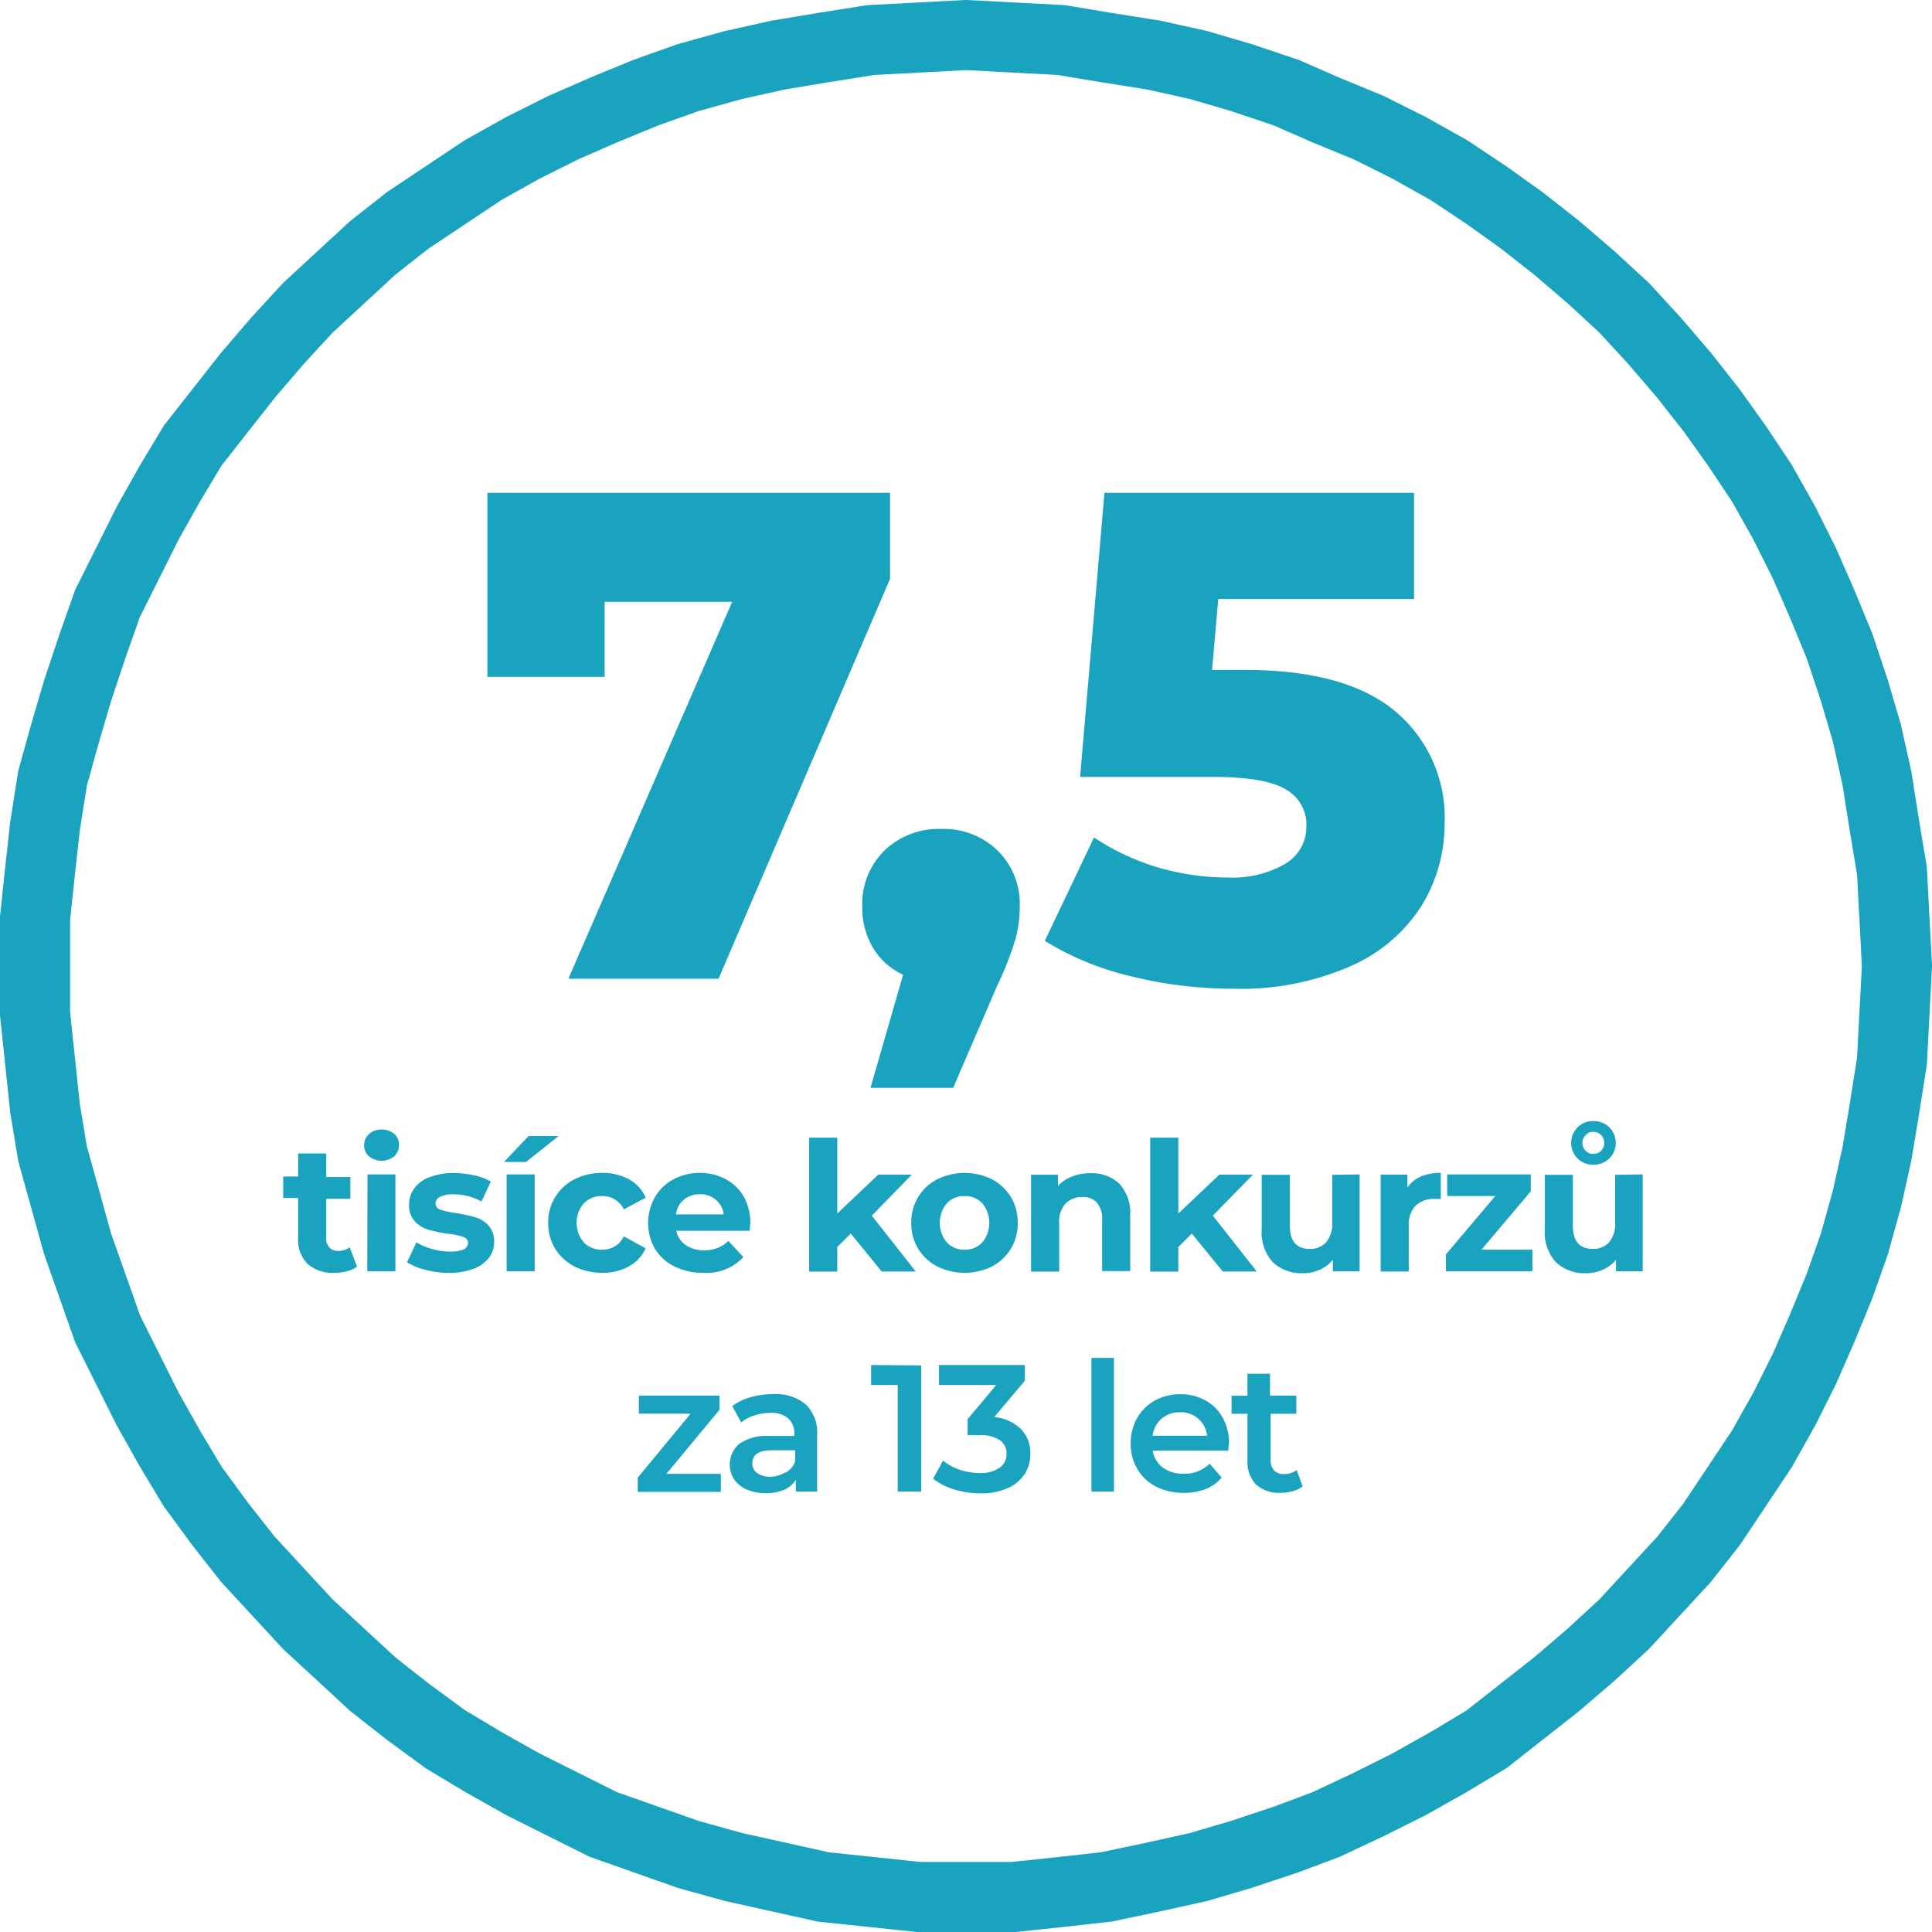 <svg xmlns="http://www.w3.org/2000/svg" id="Vrstva_1" data-name="Vrstva 1" viewBox="0 0 193 193"><defs><style>.cls-1{fill:none;stroke:#1aa3bf;stroke-linecap:square;stroke-miterlimit:10;stroke-width:7px;}.cls-2{fill:#1aa3bf;}</style></defs><polygon class="cls-1" points="96.5 189.5 96.5 189.5 101.25 189.5 106 189 110.5 188.5 115.25 187.5 119.75 186.5 124 185.25 128.5 183.75 132.5 182.25 136.75 180.25 140.75 178.25 144.75 176 148.5 173.75 152 171 155.5 168.25 159 165.25 162.25 162.25 165.25 159 168.25 155.75 171 152.25 173.5 148.5 176 144.75 178.25 140.75 180.25 136.75 182 132.75 183.75 128.5 185.25 124.25 186.5 119.75 187.5 115.25 188.25 110.75 189 106 189.25 101.25 189.5 96.5 189.5 96.5 189.25 91.75 189 87 188.25 82.5 187.5 77.75 186.5 73.25 185.25 69 183.75 64.5 182 60.26 180.25 56.26 178.25 52.26 176 48.26 173.5 44.51 171 41.01 168.25 37.51 165.25 34.01 162.25 30.75 159 27.75 155.5 24.75 152 22 148.5 19.5 144.75 17 140.75 14.76 136.75 12.76 132.5 11.01 128.5 9.26 124 7.75 119.75 6.5 115.25 5.5 110.5 4.75 106 4 101.25 3.75 96.5 3.5 96.5 3.5 91.75 3.75 87 4 82.25 4.75 77.75 5.5 73.25 6.5 68.75 7.75 64.5 9.26 60.25 11.01 56.25 12.76 52.25 14.76 48.25 17 44.5 19.5 40.75 22 37.25 24.75 34 27.75 30.75 30.75 27.75 34.01 24.75 37.51 22 41.01 19.25 44.51 17 48.26 14.75 52.26 12.75 56.26 10.75 60.26 9.25 64.5 7.75 69 6.5 73.25 5.25 77.75 4.5 82.5 4 87 3.5 91.75 3.5 96.5 3.5 96.5 3.5 101.25 4 106 4.5 110.75 5.25 115.25 6.5 119.75 7.75 124.25 9.25 128.5 10.75 132.75 12.75 136.75 14.75 140.75 17 144.75 19.25 148.5 22 152.25 24.75 155.75 27.75 159 30.75 162.25 34 165.25 37.25 168.25 40.75 171 44.5 173.75 48.25 176 52.25 178.25 56.25 180.25 60.25 182.25 64.5 183.75 68.75 185.25 73.25 186.5 77.75 187.5 82.25 188.5 87 189 91.75 189.5 96.5 189.5 96.5 189.5 96.5 189.5"></polygon><path class="cls-2" d="M471.41,324v8.6l-17.13,39.94h-15l16.36-37.65H442.9v7.49H431.19V324Z" transform="translate(-382.5 -274.77)"></path><path class="cls-2" d="M482.15,359.73a7.45,7.45,0,0,1,2.22,5.61,12.86,12.86,0,0,1-.41,3.19,33.53,33.53,0,0,1-1.88,4.79l-4.36,10.12h-8.26l3.26-11.3a6.74,6.74,0,0,1-3-2.67,7.78,7.78,0,0,1-1.08-4.13,7.45,7.45,0,0,1,2.22-5.61,7.8,7.8,0,0,1,5.69-2.15A7.71,7.71,0,0,1,482.15,359.73Z" transform="translate(-382.5 -274.77)"></path><path class="cls-2" d="M521.92,345.86A13.82,13.82,0,0,1,526.81,357a15.6,15.6,0,0,1-2.32,8.29,16.09,16.09,0,0,1-7.08,6,27.33,27.33,0,0,1-11.75,2.25,42.11,42.11,0,0,1-10.16-1.24,29.15,29.15,0,0,1-8.63-3.54l4.92-10.33a23.64,23.64,0,0,0,6.41,3,24.8,24.8,0,0,0,7,1,10.38,10.38,0,0,0,5.65-1.35A4.25,4.25,0,0,0,513,357.3a4,4,0,0,0-2.08-3.68q-2.08-1.25-7.35-1.24H490.4L492.83,324h30.93v10.61H504.2l-.62,7.08h3.26Q517,341.7,521.92,345.86Z" transform="translate(-382.5 -274.77)"></path><path class="cls-2" d="M418.17,401.3a2.81,2.81,0,0,1-1,.46,4.75,4.75,0,0,1-1.27.16,3.76,3.76,0,0,1-2.67-.89,3.36,3.36,0,0,1-.95-2.59v-4h-1.49V392.3h1.49V390h2.81v2.35h2.41v2.17h-2.41v3.94a1.32,1.32,0,0,0,.32.94,1.16,1.16,0,0,0,.89.33,1.8,1.8,0,0,0,1.13-.36Z" transform="translate(-382.5 -274.77)"></path><path class="cls-2" d="M419.36,390.29a1.51,1.51,0,0,1,0-2.23,1.77,1.77,0,0,1,1.26-.45,1.84,1.84,0,0,1,1.26.43,1.4,1.4,0,0,1,.48,1.08,1.54,1.54,0,0,1-.48,1.16,2,2,0,0,1-2.52,0Zm-.15,1.8H422v9.68h-2.81Z" transform="translate(-382.5 -274.77)"></path><path class="cls-2" d="M425,401.62a6.26,6.26,0,0,1-1.84-.75l.94-2a5.84,5.84,0,0,0,1.57.67,6.32,6.32,0,0,0,1.8.26c1.18,0,1.78-.29,1.78-.88,0-.28-.16-.47-.49-.59a6.82,6.82,0,0,0-1.49-.31,15.48,15.48,0,0,1-2-.41,3.19,3.19,0,0,1-1.34-.83,2.39,2.39,0,0,1-.56-1.69,2.61,2.61,0,0,1,.53-1.63,3.33,3.33,0,0,1,1.55-1.11,6.62,6.62,0,0,1,2.4-.4,9.45,9.45,0,0,1,2,.23,5.74,5.74,0,0,1,1.68.62l-.93,2a5.58,5.58,0,0,0-2.79-.72,2.82,2.82,0,0,0-1.35.25.75.75,0,0,0-.45.65.64.64,0,0,0,.48.63,8.94,8.94,0,0,0,1.55.34,16.74,16.74,0,0,1,1.95.42,3,3,0,0,1,1.31.82,2.35,2.35,0,0,1,.56,1.66,2.56,2.56,0,0,1-.54,1.6,3.47,3.47,0,0,1-1.58,1.09,7,7,0,0,1-2.45.39A9.31,9.31,0,0,1,425,401.62Z" transform="translate(-382.5 -274.77)"></path><path class="cls-2" d="M435.3,388.26h3l-3.26,2.59h-2.2Zm-2.19,3.83h2.8v9.68h-2.8Z" transform="translate(-382.5 -274.77)"></path><path class="cls-2" d="M439.88,401.28a4.83,4.83,0,0,1-1.92-1.77,4.89,4.89,0,0,1-.7-2.58,4.8,4.8,0,0,1,2.62-4.35,6.05,6.05,0,0,1,2.78-.64,5.48,5.48,0,0,1,2.68.64,3.83,3.83,0,0,1,1.66,1.83l-2.18,1.17a2.37,2.37,0,0,0-2.17-1.33,2.46,2.46,0,0,0-1.82.72,3,3,0,0,0,0,3.92,2.46,2.46,0,0,0,1.82.72,2.34,2.34,0,0,0,2.17-1.33l2.18,1.19a3.86,3.86,0,0,1-1.66,1.8,5.37,5.37,0,0,1-2.68.65A6.05,6.05,0,0,1,439.88,401.28Z" transform="translate(-382.5 -274.77)"></path><path class="cls-2" d="M457.39,397.72h-7.33a2.26,2.26,0,0,0,.94,1.42,3.07,3.07,0,0,0,1.83.53,3.65,3.65,0,0,0,1.34-.23,3.16,3.16,0,0,0,1.09-.71l1.5,1.62a5,5,0,0,1-4,1.57,6.41,6.41,0,0,1-2.9-.64,4.76,4.76,0,0,1-1.94-1.77,5.23,5.23,0,0,1,0-5.14,4.71,4.71,0,0,1,1.86-1.79,5.47,5.47,0,0,1,2.63-.64,5.41,5.41,0,0,1,2.58.62,4.55,4.55,0,0,1,1.81,1.75,5.32,5.32,0,0,1,.65,2.66S457.42,397.26,457.39,397.72Zm-6.57-3.11a2.27,2.27,0,0,0-.79,1.47h4.77a2.29,2.29,0,0,0-.8-1.46,2.34,2.34,0,0,0-1.58-.55A2.4,2.4,0,0,0,450.82,394.61Z" transform="translate(-382.5 -274.77)"></path><path class="cls-2" d="M467.49,398l-1.35,1.34v2.46h-2.81V388.42h2.81V396l4.1-3.89h3.35l-4,4.1,4.39,5.58h-3.4Z" transform="translate(-382.5 -274.77)"></path><path class="cls-2" d="M476.12,401.28a4.78,4.78,0,0,1-1.9-1.77,4.88,4.88,0,0,1-.69-2.58,4.82,4.82,0,0,1,.69-2.57,4.73,4.73,0,0,1,1.9-1.78,6.19,6.19,0,0,1,5.48,0,4.84,4.84,0,0,1,1.89,1.78,4.91,4.91,0,0,1,.68,2.57,5,5,0,0,1-.68,2.58,4.88,4.88,0,0,1-1.89,1.77,6.19,6.19,0,0,1-5.48,0Zm4.51-2.4a3.07,3.07,0,0,0,0-3.9,2.32,2.32,0,0,0-1.77-.73,2.35,2.35,0,0,0-1.78.73,3.07,3.07,0,0,0,0,3.9,2.35,2.35,0,0,0,1.78.73A2.32,2.32,0,0,0,480.63,398.88Z" transform="translate(-382.5 -274.77)"></path><path class="cls-2" d="M494.3,393a4.28,4.28,0,0,1,1.1,3.21v5.54h-2.8v-5.11a2.51,2.51,0,0,0-.51-1.72,1.83,1.83,0,0,0-1.46-.57,2.24,2.24,0,0,0-1.69.66,2.72,2.72,0,0,0-.63,2v4.79H485.5v-9.68h2.69v1.13a3.64,3.64,0,0,1,1.38-.94,4.87,4.87,0,0,1,1.82-.34A4,4,0,0,1,494.3,393Z" transform="translate(-382.5 -274.77)"></path><path class="cls-2" d="M501.56,398l-1.35,1.34v2.46H497.4V388.42h2.81V396l4.1-3.89h3.35l-4,4.1,4.39,5.58h-3.4Z" transform="translate(-382.5 -274.77)"></path><path class="cls-2" d="M518.32,392.09v9.68h-2.67v-1.15a3.63,3.63,0,0,1-1.33,1,4,4,0,0,1-1.67.34,4.16,4.16,0,0,1-3-1.1,4.39,4.39,0,0,1-1.11-3.26v-5.47h2.81v5.06c0,1.56.65,2.34,2,2.34a2.11,2.11,0,0,0,1.62-.66,2.76,2.76,0,0,0,.61-1.95v-4.79Z" transform="translate(-382.5 -274.77)"></path><path class="cls-2" d="M524.43,392.3a5.05,5.05,0,0,1,2-.36v2.6c-.31,0-.52,0-.63,0a2.59,2.59,0,0,0-1.89.68,2.7,2.7,0,0,0-.68,2v4.57h-2.81v-9.68h2.68v1.28A3.23,3.23,0,0,1,524.43,392.3Z" transform="translate(-382.5 -274.77)"></path><path class="cls-2" d="M535.58,399.61v2.16h-8.64v-1.69l4.93-5.83h-4.8v-2.16h8.35v1.69l-4.93,5.83Z" transform="translate(-382.5 -274.77)"></path><path class="cls-2" d="M546.6,392.09v9.68h-2.67v-1.15a3.63,3.63,0,0,1-1.33,1,4.06,4.06,0,0,1-1.67.34,4.14,4.14,0,0,1-3-1.1,4.39,4.39,0,0,1-1.11-3.26v-5.47h2.8v5.06c0,1.56.66,2.34,2,2.34a2.11,2.11,0,0,0,1.62-.66,2.81,2.81,0,0,0,.61-1.95v-4.79Zm-6.51-1.6a2.2,2.2,0,0,1,0-3.1,2.14,2.14,0,0,1,1.57-.63,2.23,2.23,0,0,1,1.61.63,2.2,2.2,0,0,1,0,3.1,2.23,2.23,0,0,1-1.61.63A2.14,2.14,0,0,1,540.09,390.49Zm2.36-.77a1.14,1.14,0,0,0,0-1.56,1.07,1.07,0,0,0-.79-.32,1,1,0,0,0-.76.32,1.06,1.06,0,0,0-.32.78,1.1,1.1,0,0,0,.31.78,1,1,0,0,0,.77.32A1.07,1.07,0,0,0,542.45,389.72Z" transform="translate(-382.5 -274.77)"></path><path class="cls-2" d="M454.51,422v1.8h-8.3v-1.42l5.28-6.39h-5.17v-1.8h8.05v1.42l-5.3,6.39Z" transform="translate(-382.5 -274.77)"></path><path class="cls-2" d="M463,415.07a3.94,3.94,0,0,1,1.13,3.07v5.63H462V422.6a2.65,2.65,0,0,1-1.18,1,4.62,4.62,0,0,1-1.84.33,4.46,4.46,0,0,1-1.89-.37,2.92,2.92,0,0,1-1.25-1,2.72,2.72,0,0,1,.52-3.56,4.78,4.78,0,0,1,3-.78h2.49V418a2,2,0,0,0-.61-1.54,2.56,2.56,0,0,0-1.79-.55,5.09,5.09,0,0,0-1.59.26,3.78,3.78,0,0,0-1.32.7l-.89-1.64a5.51,5.51,0,0,1,1.82-.88,7.89,7.89,0,0,1,2.25-.31A4.67,4.67,0,0,1,463,415.07Zm-2,6.8a2.06,2.06,0,0,0,.93-1.1v-1.12h-2.33c-1.29,0-1.94.43-1.94,1.28a1.13,1.13,0,0,0,.49,1,2.21,2.21,0,0,0,1.35.36A2.89,2.89,0,0,0,460.91,421.87Z" transform="translate(-382.5 -274.77)"></path><path class="cls-2" d="M474.53,411.17v12.6h-2.35V413.13h-2.66v-2Z" transform="translate(-382.5 -274.77)"></path><path class="cls-2" d="M484.52,417.56a3.41,3.41,0,0,1,.91,2.43,3.74,3.74,0,0,1-.55,2,3.88,3.88,0,0,1-1.69,1.43,6.29,6.29,0,0,1-2.74.53,9,9,0,0,1-2.6-.38,6.62,6.62,0,0,1-2.14-1.08l1-1.81a5.34,5.34,0,0,0,1.67.91,6.24,6.24,0,0,0,2,.33,3.27,3.27,0,0,0,1.95-.51,1.64,1.64,0,0,0,.72-1.4,1.62,1.62,0,0,0-.68-1.38,3.5,3.5,0,0,0-2.06-.49h-1.15v-1.6l2.86-3.41h-5.72v-2h8.58v1.57l-3.06,3.63A4.32,4.32,0,0,1,484.52,417.56Z" transform="translate(-382.5 -274.77)"></path><path class="cls-2" d="M491.53,410.42h2.25v13.35h-2.25Z" transform="translate(-382.5 -274.77)"></path><path class="cls-2" d="M505.2,419.69h-7.55a2.65,2.65,0,0,0,1,1.68,3.42,3.42,0,0,0,2.08.62,3.54,3.54,0,0,0,2.61-1l1.2,1.38A4,4,0,0,1,503,423.5a5.88,5.88,0,0,1-2.24.4,6,6,0,0,1-2.79-.63,4.58,4.58,0,0,1-1.86-1.76,4.91,4.91,0,0,1-.66-2.54,5.09,5.09,0,0,1,.64-2.53,4.56,4.56,0,0,1,1.78-1.76,5.13,5.13,0,0,1,2.55-.63,5.08,5.08,0,0,1,2.51.62,4.41,4.41,0,0,1,1.73,1.75,5.34,5.34,0,0,1,.62,2.6C505.23,419.18,505.22,419.4,505.2,419.69Zm-6.66-3.2a2.68,2.68,0,0,0-.9,1.7h5.45a2.63,2.63,0,0,0-2.72-2.34A2.76,2.76,0,0,0,498.54,416.49Z" transform="translate(-382.5 -274.77)"></path><path class="cls-2" d="M512.63,423.25a2.64,2.64,0,0,1-1,.49,4.7,4.7,0,0,1-1.2.16,3.41,3.41,0,0,1-2.45-.83,3.19,3.19,0,0,1-.86-2.41V416h-1.59v-1.8h1.59V412h2.25v2.19H512V416h-2.57v4.57a1.54,1.54,0,0,0,.34,1.08,1.31,1.31,0,0,0,1,.37,2,2,0,0,0,1.26-.4Z" transform="translate(-382.5 -274.77)"></path></svg>